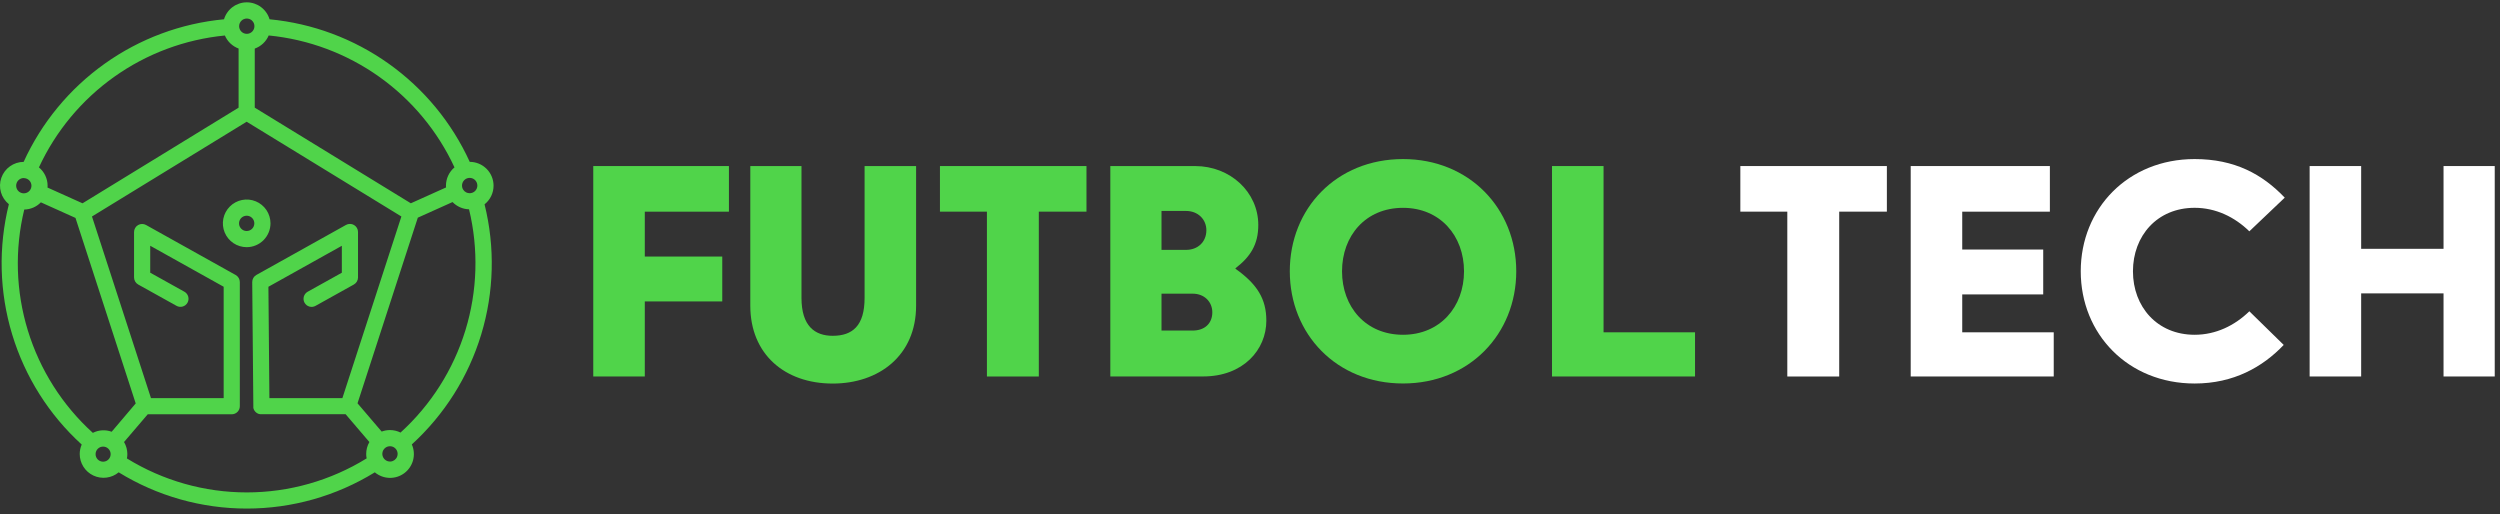 <svg xmlns="http://www.w3.org/2000/svg" width="321" height="66" viewBox="0 0 321 66" fill="none"><rect x="0" y="0" width="321" height="66" fill="#333333" stroke="none"/><path d="M229.491 27.175H223.46V21.321H242.274V27.175H236.154V48.343H229.491V27.175Z" fill="white"></path><path d="M245.335 21.321H263.204V27.178H251.951V32.04H262.349V37.803H251.951V42.669H263.699V48.34H245.335V21.321Z" fill="white"></path><path d="M281.792 20.424C286.925 20.424 290.479 22.358 293.361 25.378L288.815 29.701C286.925 27.854 284.495 26.682 281.792 26.682C276.977 26.682 273.871 30.285 273.871 34.834C273.871 39.382 276.977 42.985 281.792 42.985C284.495 42.985 286.925 41.816 288.815 39.969L293.229 44.289C290.528 47.128 286.793 49.243 281.797 49.243C273.246 49.243 267.168 42.893 267.168 34.832C267.168 26.77 273.242 20.424 281.792 20.424Z" fill="white"></path><path d="M296.557 21.321H303.173V31.948H313.75V21.321H320.323V48.34H313.75V37.67H303.173V48.34H296.557V21.321Z" fill="white"></path><path d="M76.175 21.321H93.594V27.178H82.791V32.941H92.739V38.703H82.791V48.34H76.175V21.321Z" fill="#50D44A"></path><path d="M96.34 21.323H102.911V38.255C102.911 41.856 104.617 43.117 106.917 43.117C109.437 43.117 111.013 41.856 111.013 38.255V21.323H117.627V39.252C117.627 45.655 112.856 49.249 106.915 49.249C100.748 49.249 96.338 45.467 96.338 39.252L96.34 21.323Z" fill="#50D44A"></path><path d="M126.721 27.175H120.69V21.321H139.504V27.175H133.383V48.343H126.721V27.175Z" fill="#50D44A"></path><path d="M142.565 21.323H153.458C157.958 21.323 161.565 24.655 161.565 28.889C161.565 31.41 160.528 32.985 158.638 34.439V34.511C161.428 36.492 162.598 38.383 162.598 41.175C162.598 44.912 159.628 48.336 154.491 48.336H142.565V21.323ZM152.287 32.084C153.819 32.084 154.898 31.049 154.898 29.562C154.898 28.168 153.819 27.086 152.287 27.086H149.136V32.084H152.287ZM153.14 42.443C154.67 42.443 155.662 41.542 155.662 40.095C155.662 38.789 154.67 37.707 153.14 37.707H149.136V42.436L153.14 42.443Z" fill="#50D44A"></path><path d="M180.148 20.424C188.656 20.424 194.687 26.772 194.687 34.834C194.687 42.895 188.656 49.239 180.148 49.239C171.598 49.239 165.61 42.887 165.61 34.827C165.61 26.768 171.598 20.424 180.148 20.424ZM180.148 42.985C184.921 42.985 187.98 39.384 187.98 34.834C187.98 30.283 184.921 26.685 180.148 26.685C175.333 26.685 172.317 30.285 172.317 34.834C172.317 39.382 175.333 42.985 180.148 42.985Z" fill="#50D44A"></path><path d="M199.278 21.321H205.896V42.669H217.642V48.34H199.278V21.321Z" fill="#50D44A"></path><path d="M34.731 28.672C34.73 28.067 34.549 27.476 34.213 26.974C33.876 26.472 33.398 26.081 32.84 25.851C32.281 25.62 31.667 25.56 31.074 25.679C30.482 25.797 29.938 26.089 29.511 26.517C29.084 26.945 28.793 27.489 28.675 28.082C28.558 28.675 28.618 29.29 28.85 29.849C29.081 30.407 29.472 30.884 29.975 31.221C30.477 31.557 31.067 31.736 31.672 31.737C32.482 31.736 33.259 31.414 33.833 30.841C34.406 30.268 34.729 29.491 34.731 28.68M31.672 29.662C31.478 29.662 31.288 29.604 31.127 29.495C30.966 29.387 30.841 29.234 30.767 29.054C30.693 28.875 30.674 28.678 30.712 28.487C30.75 28.297 30.843 28.122 30.981 27.985C31.118 27.848 31.293 27.755 31.483 27.717C31.674 27.679 31.871 27.699 32.05 27.773C32.229 27.848 32.382 27.974 32.49 28.135C32.598 28.296 32.655 28.486 32.655 28.68C32.655 28.809 32.63 28.937 32.58 29.056C32.531 29.176 32.458 29.284 32.367 29.375C32.276 29.466 32.167 29.539 32.048 29.588C31.929 29.637 31.801 29.662 31.672 29.662ZM63.373 23.839C63.372 23.029 63.05 22.252 62.477 21.679C61.903 21.105 61.127 20.783 60.316 20.783C58.016 15.742 54.429 11.396 49.916 8.183C45.404 4.969 40.125 3.001 34.612 2.476C34.423 1.847 34.036 1.296 33.51 0.904C32.983 0.512 32.344 0.3 31.688 0.3C31.032 0.3 30.393 0.512 29.866 0.904C29.339 1.296 28.953 1.847 28.764 2.476C23.245 2.996 17.961 4.962 13.444 8.177C8.928 11.391 5.337 15.74 3.036 20.785C2.405 20.788 1.792 20.987 1.279 21.354C0.765 21.72 0.378 22.237 0.171 22.832C-0.037 23.428 -0.056 24.073 0.118 24.68C0.291 25.286 0.648 25.824 1.139 26.219C-0.231 31.729 -0.085 37.507 1.562 42.94C3.208 48.374 6.294 53.26 10.492 57.081C10.323 57.465 10.236 57.88 10.236 58.3C10.237 58.879 10.403 59.446 10.714 59.935C11.025 60.424 11.469 60.814 11.993 61.06C12.518 61.306 13.101 61.398 13.676 61.325C14.251 61.252 14.792 61.017 15.239 60.647C20.185 63.69 25.877 65.3 31.683 65.3C37.49 65.3 43.182 63.69 48.128 60.647C48.657 61.09 49.321 61.341 50.011 61.359C50.7 61.376 51.376 61.16 51.926 60.744C52.477 60.328 52.871 59.738 53.044 59.07C53.216 58.401 53.158 57.694 52.877 57.064C57.067 53.245 60.147 48.364 61.791 42.937C63.435 37.51 63.583 31.74 62.217 26.236C62.578 25.95 62.87 25.586 63.07 25.17C63.27 24.755 63.374 24.3 63.373 23.839ZM32.711 6.239C33.109 6.097 33.474 5.874 33.782 5.583C34.09 5.293 34.335 4.942 34.501 4.553C39.607 5.053 44.494 6.879 48.679 9.85C52.863 12.821 56.199 16.834 58.356 21.491C58.013 21.779 57.737 22.138 57.548 22.544C57.359 22.95 57.261 23.392 57.261 23.839C57.261 23.916 57.261 23.993 57.272 24.068L52.751 26.102L32.711 13.822V6.239ZM31.687 2.38C31.881 2.38 32.071 2.438 32.232 2.545C32.394 2.653 32.519 2.807 32.594 2.986C32.668 3.166 32.687 3.364 32.649 3.554C32.611 3.745 32.517 3.92 32.38 4.057C32.242 4.194 32.067 4.287 31.877 4.325C31.686 4.363 31.489 4.343 31.31 4.268C31.13 4.194 30.977 4.067 30.87 3.906C30.762 3.744 30.705 3.554 30.705 3.36C30.706 3.1 30.81 2.85 30.994 2.667C31.177 2.483 31.427 2.38 31.687 2.38ZM28.871 4.551C29.035 4.936 29.276 5.285 29.579 5.574C29.883 5.863 30.242 6.087 30.635 6.232V13.825L10.597 26.104L6.099 24.081C6.099 24.002 6.112 23.923 6.112 23.841C6.111 23.392 6.01 22.948 5.817 22.542C5.625 22.136 5.345 21.777 4.999 21.491C7.158 16.833 10.497 12.819 14.684 9.849C18.872 6.879 23.762 5.056 28.871 4.559M3.057 22.87C3.313 22.87 3.558 22.97 3.742 23.148C3.925 23.326 4.031 23.569 4.039 23.824V23.839C4.039 24.034 3.982 24.224 3.874 24.385C3.767 24.547 3.614 24.673 3.434 24.748C3.255 24.823 3.058 24.842 2.867 24.805C2.677 24.767 2.502 24.674 2.364 24.537C2.227 24.399 2.133 24.224 2.095 24.034C2.057 23.843 2.076 23.646 2.15 23.466C2.225 23.287 2.35 23.133 2.512 23.025C2.673 22.917 2.863 22.86 3.057 22.86M13.297 59.279C13.259 59.282 13.22 59.282 13.182 59.279C12.931 59.264 12.695 59.152 12.525 58.966C12.355 58.78 12.264 58.535 12.272 58.283C12.279 58.031 12.384 57.792 12.565 57.617C12.746 57.441 12.988 57.343 13.24 57.343C13.492 57.343 13.733 57.441 13.914 57.617C14.095 57.792 14.2 58.031 14.208 58.283C14.215 58.535 14.124 58.78 13.954 58.966C13.784 59.152 13.549 59.264 13.297 59.279ZM14.338 55.437C13.948 55.292 13.531 55.23 13.115 55.255C12.699 55.279 12.292 55.39 11.921 55.58C8.012 52.034 5.131 47.499 3.581 42.453C2.031 37.406 1.87 32.035 3.115 26.904C3.92 26.892 4.688 26.559 5.248 25.98L9.692 27.98L17.425 51.8L14.338 55.437ZM47.085 58.852C42.459 61.709 37.13 63.224 31.693 63.226C26.256 63.228 20.926 61.718 16.297 58.865C16.334 58.678 16.352 58.488 16.352 58.297C16.35 57.755 16.203 57.223 15.926 56.756L18.97 53.194H29.758C29.894 53.194 30.029 53.167 30.155 53.114C30.28 53.062 30.395 52.985 30.491 52.889C30.587 52.792 30.663 52.678 30.715 52.552C30.767 52.426 30.793 52.291 30.793 52.154V36.219C30.793 36.034 30.745 35.853 30.652 35.694C30.558 35.534 30.425 35.402 30.264 35.312L18.754 28.889C18.596 28.801 18.418 28.756 18.237 28.758C18.056 28.76 17.879 28.809 17.723 28.901C17.567 28.992 17.438 29.123 17.349 29.28C17.259 29.438 17.212 29.616 17.212 29.797V35.621C17.212 35.806 17.262 35.988 17.355 36.148C17.448 36.307 17.582 36.44 17.743 36.531L22.665 39.269C22.905 39.403 23.189 39.436 23.454 39.36C23.718 39.285 23.942 39.107 24.076 38.867C24.21 38.626 24.243 38.342 24.167 38.077C24.092 37.813 23.914 37.589 23.674 37.455L19.288 35.013V31.555L28.719 36.819V51.119H19.386L11.81 27.797L31.672 15.63L51.538 27.797L43.962 51.121H34.592L34.464 36.821L43.892 31.559V35.017L39.505 37.459C39.386 37.525 39.282 37.614 39.197 37.721C39.112 37.828 39.05 37.951 39.012 38.082C38.975 38.213 38.964 38.35 38.979 38.485C38.995 38.621 39.037 38.752 39.103 38.871C39.17 38.99 39.259 39.095 39.365 39.18C39.472 39.264 39.595 39.327 39.726 39.365C39.857 39.402 39.994 39.413 40.129 39.397C40.264 39.382 40.395 39.34 40.514 39.273L45.438 36.531C45.599 36.44 45.733 36.307 45.827 36.148C45.92 35.988 45.969 35.806 45.969 35.621V29.788C45.97 29.607 45.923 29.429 45.833 29.272C45.743 29.115 45.614 28.984 45.458 28.892C45.302 28.8 45.125 28.751 44.944 28.749C44.763 28.747 44.585 28.793 44.427 28.881L32.92 35.303C32.757 35.393 32.621 35.526 32.527 35.687C32.434 35.847 32.385 36.031 32.386 36.217L32.529 52.167C32.529 52.184 32.529 52.202 32.529 52.221C32.531 52.236 32.531 52.252 32.529 52.268C32.529 52.287 32.529 52.304 32.529 52.323C32.528 52.339 32.528 52.355 32.529 52.37L32.542 52.423L32.555 52.468C32.56 52.487 32.566 52.506 32.574 52.524C32.574 52.537 32.574 52.549 32.589 52.564L32.615 52.616C32.619 52.629 32.626 52.642 32.634 52.654C32.643 52.672 32.653 52.689 32.664 52.705L32.685 52.739L32.721 52.786C32.728 52.798 32.736 52.81 32.745 52.821L32.785 52.863L32.811 52.893L32.854 52.931L32.886 52.959L32.931 52.993L32.967 53.019C32.982 53.031 32.998 53.041 33.016 53.049L33.052 53.072L33.101 53.096L33.142 53.115L33.195 53.136C33.209 53.14 33.224 53.144 33.238 53.149C33.259 53.156 33.28 53.162 33.302 53.166H33.336L33.417 53.179H33.438H33.543H44.372L47.429 56.758C47.161 57.222 47.02 57.747 47.019 58.282C47.019 58.469 47.037 58.654 47.072 58.837M50.991 58.635C50.925 58.806 50.812 58.956 50.665 59.066C50.518 59.177 50.343 59.244 50.159 59.26H50.074C49.88 59.26 49.69 59.202 49.529 59.094C49.367 58.987 49.242 58.833 49.167 58.654C49.093 58.474 49.074 58.277 49.112 58.087C49.149 57.896 49.243 57.721 49.38 57.584C49.517 57.447 49.692 57.353 49.883 57.315C50.073 57.277 50.27 57.297 50.45 57.371C50.629 57.445 50.782 57.571 50.89 57.733C50.998 57.894 51.055 58.084 51.055 58.278C51.055 58.398 51.034 58.518 50.991 58.63M51.433 55.544C51.012 55.331 50.546 55.22 50.074 55.22C49.71 55.22 49.349 55.286 49.007 55.414L45.906 51.785L53.647 27.95L58.106 25.944C58.663 26.519 59.424 26.853 60.224 26.875C61.466 32.004 61.305 37.372 59.756 42.417C58.208 47.462 55.33 51.996 51.425 55.544M60.301 24.808C60.146 24.808 59.994 24.771 59.856 24.701C59.718 24.63 59.599 24.528 59.508 24.403C59.396 24.25 59.332 24.067 59.324 23.878C59.323 23.861 59.323 23.844 59.324 23.826C59.324 23.632 59.381 23.441 59.489 23.279C59.597 23.117 59.751 22.991 59.93 22.916C60.11 22.841 60.308 22.821 60.499 22.859C60.69 22.897 60.865 22.991 61.003 23.129C61.141 23.266 61.234 23.442 61.272 23.633C61.31 23.824 61.291 24.022 61.216 24.202C61.141 24.382 61.015 24.535 60.853 24.643C60.691 24.751 60.5 24.809 60.306 24.808" fill="#50D44A"></path></svg>
